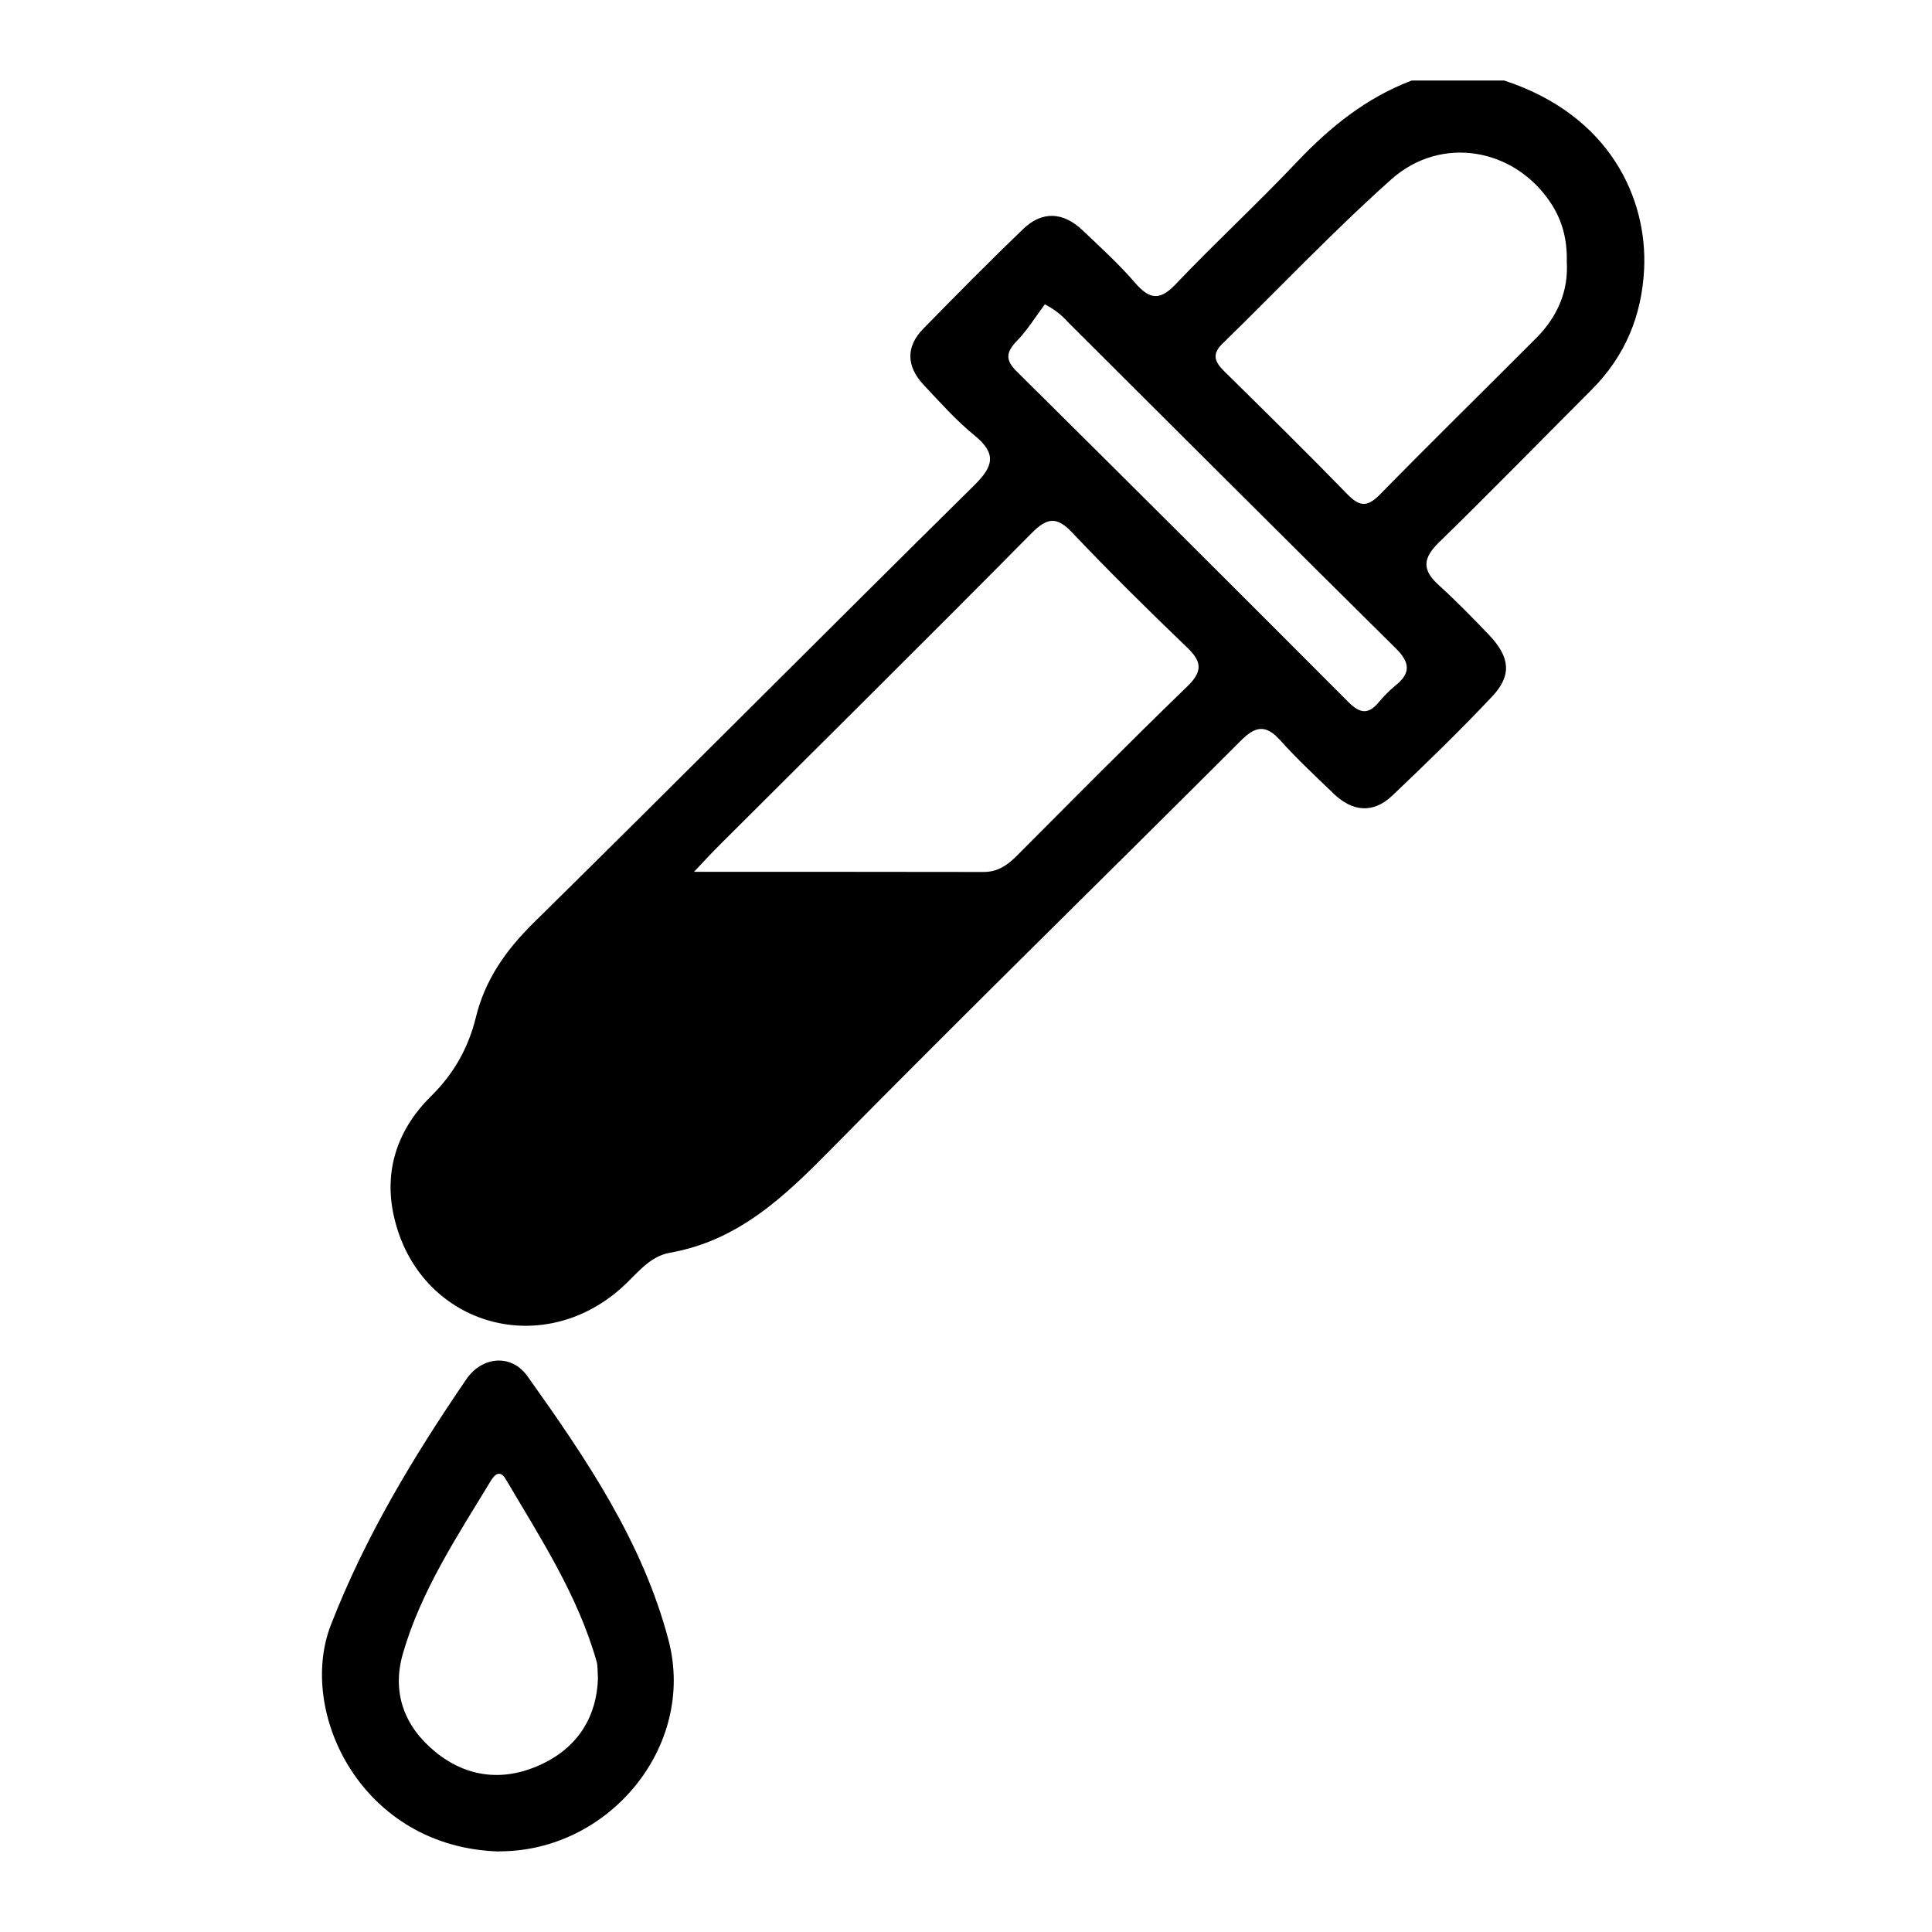 <svg width="24" height="24" viewBox="0 0 24 24" fill="none" xmlns="http://www.w3.org/2000/svg">
<path d="M18.685 1C20.005 1.432 20.465 2.472 20.424 3.34C20.396 3.923 20.187 4.426 19.77 4.843C19.139 5.474 18.515 6.115 17.875 6.738C17.675 6.934 17.662 7.078 17.871 7.267C18.092 7.467 18.3 7.681 18.505 7.896C18.758 8.165 18.782 8.391 18.537 8.651C18.137 9.076 17.718 9.482 17.295 9.884C17.054 10.112 16.796 10.082 16.564 9.856C16.34 9.641 16.113 9.429 15.906 9.199C15.726 8.997 15.597 9.016 15.412 9.203C13.719 10.896 12.004 12.57 10.323 14.277C9.745 14.864 9.173 15.412 8.322 15.562C8.06 15.609 7.908 15.831 7.723 15.996C6.706 16.907 5.198 16.443 4.895 15.117C4.761 14.535 4.944 14.021 5.357 13.615C5.642 13.333 5.819 13.013 5.911 12.639C6.025 12.173 6.279 11.81 6.62 11.472C8.456 9.665 10.269 7.838 12.1 6.031C12.339 5.795 12.386 5.638 12.107 5.41C11.877 5.223 11.677 4.997 11.473 4.78C11.26 4.552 11.249 4.307 11.471 4.082C11.879 3.665 12.29 3.248 12.711 2.844C12.947 2.618 13.207 2.633 13.444 2.857C13.669 3.07 13.899 3.28 14.101 3.514C14.284 3.725 14.411 3.736 14.61 3.525C15.103 3.007 15.629 2.522 16.121 2.001C16.53 1.572 16.979 1.211 17.538 1H18.683L18.685 1ZM8.621 10.83C9.885 10.83 11.052 10.83 12.219 10.832C12.39 10.832 12.509 10.752 12.623 10.639C13.33 9.931 14.032 9.22 14.752 8.524C14.952 8.33 14.922 8.208 14.737 8.034C14.256 7.572 13.781 7.103 13.323 6.62C13.128 6.413 13.011 6.426 12.814 6.624C11.533 7.92 10.237 9.201 8.948 10.488C8.857 10.578 8.769 10.673 8.621 10.83ZM19.463 3.252C19.47 2.979 19.409 2.743 19.267 2.526C18.818 1.84 17.905 1.673 17.282 2.229C16.555 2.878 15.883 3.59 15.184 4.271C15.038 4.413 15.105 4.512 15.221 4.625C15.73 5.126 16.239 5.627 16.736 6.138C16.886 6.293 16.983 6.304 17.14 6.145C17.78 5.492 18.436 4.849 19.083 4.2C19.349 3.933 19.485 3.615 19.463 3.252ZM12.979 3.781C12.865 3.933 12.764 4.099 12.633 4.234C12.496 4.376 12.485 4.473 12.633 4.617C14.011 5.982 15.386 7.353 16.755 8.726C16.904 8.874 17.007 8.87 17.131 8.719C17.192 8.646 17.26 8.578 17.333 8.517C17.527 8.363 17.518 8.232 17.34 8.055C15.986 6.716 14.64 5.369 13.291 4.026C13.224 3.959 13.166 3.88 12.982 3.781H12.979Z" fill="black"/>
<path d="M6.205 23C4.494 22.953 3.69 21.274 4.109 20.189C4.535 19.091 5.134 18.098 5.792 17.135C5.992 16.843 6.355 16.819 6.551 17.094C7.277 18.113 7.986 19.155 8.306 20.38C8.648 21.693 7.565 23 6.203 22.998L6.205 23ZM7.428 20.845C7.421 20.754 7.428 20.692 7.41 20.636C7.176 19.813 6.712 19.104 6.284 18.377C6.218 18.264 6.153 18.304 6.099 18.392C5.68 19.084 5.229 19.761 5.003 20.548C4.866 21.032 5.025 21.448 5.405 21.76C5.811 22.093 6.282 22.134 6.748 21.906C7.191 21.691 7.415 21.311 7.428 20.847V20.845Z" fill="black"/>
</svg>
